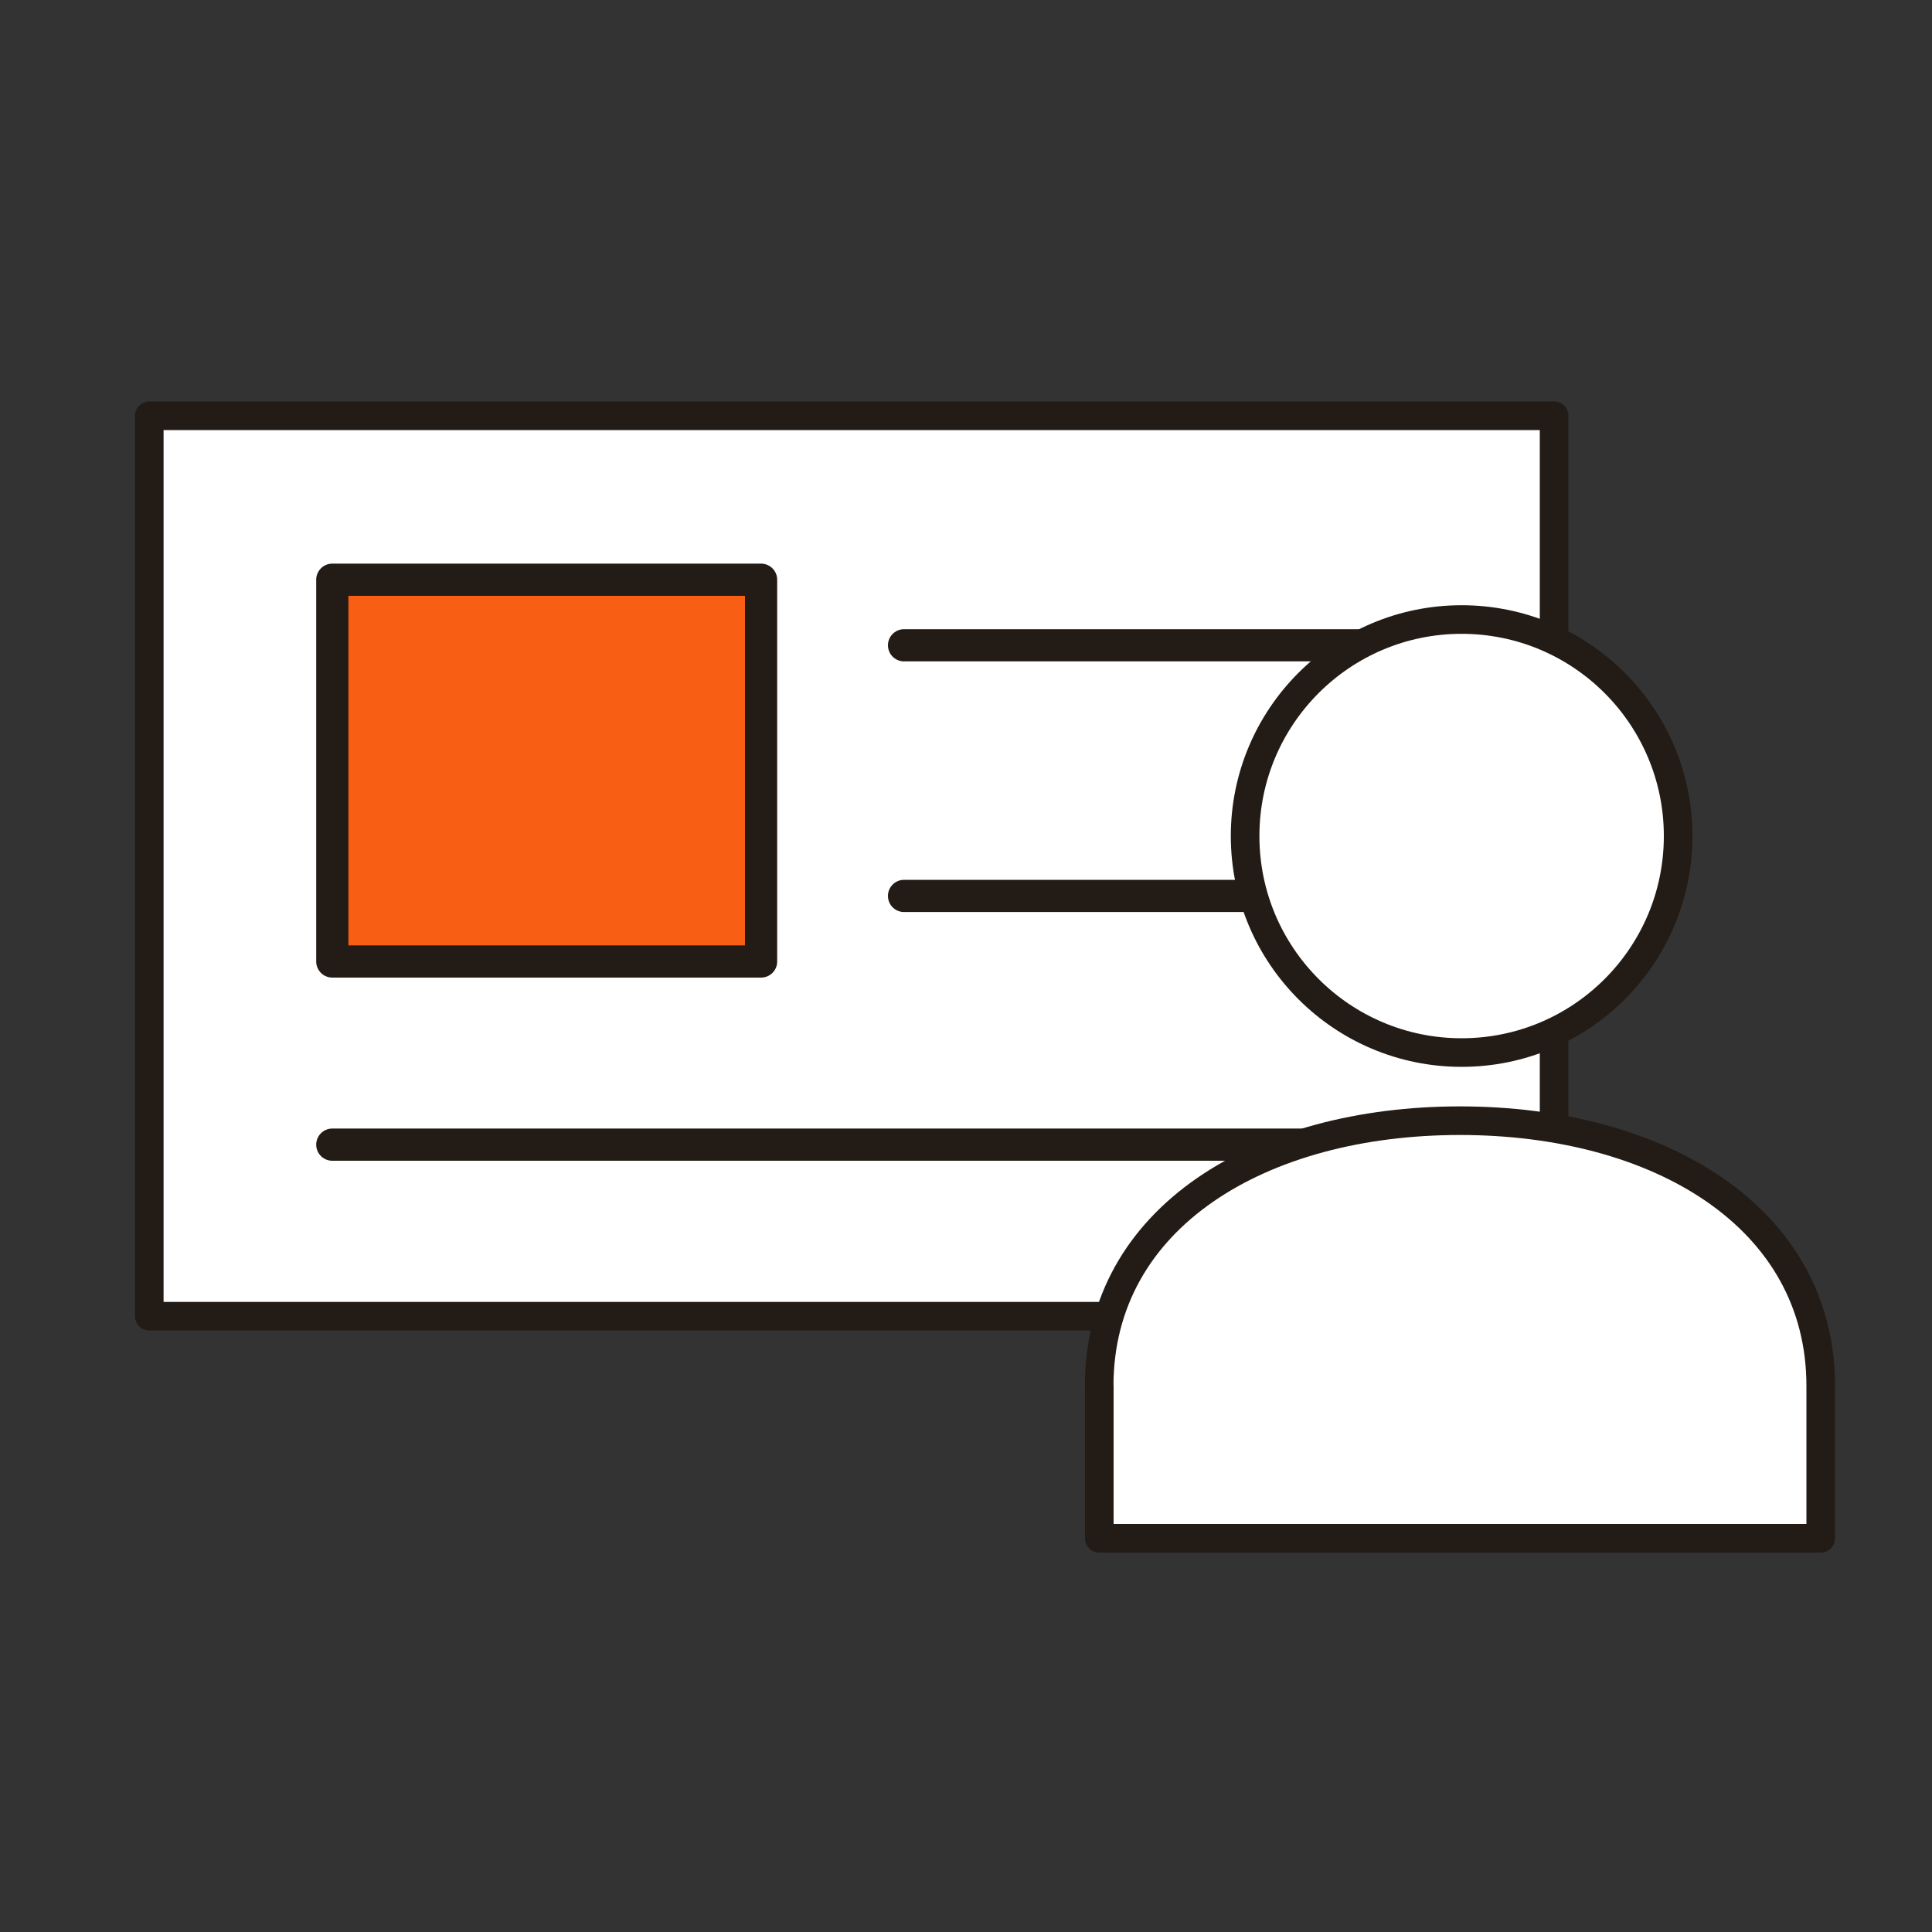 <?xml version="1.0" encoding="UTF-8"?><svg id="a" xmlns="http://www.w3.org/2000/svg" viewBox="0 0 150 150"><rect x="0" y="0" width="150" height="150" fill="#333333" stroke="none"/><defs><style>.b{stroke-linecap:round;}.b,.c{stroke-width:2.5px;}.b,.c,.d{stroke:#231b15;stroke-linejoin:round;}.b,.d{fill:#fff;}.c{fill:#f85f14;}.d{stroke-width:2.22px;}</style></defs><g><rect class="d" x="11.59" y="32.28" width="109.07" height="69.91"/><line class="b" x1="70.19" y1="50.1" x2="107.87" y2="50.1"/><line class="b" x1="70.19" y1="69.56" x2="107.87" y2="69.56"/><line class="b" x1="25.8" y1="88.87" x2="107.87" y2="88.87"/><rect class="c" x="25.8" y="45.01" width="33.29" height="29.64"/></g><g><path class="d" d="M85.35,107.61v11.82h56.01v-11.82c0-13.1-12.54-20.6-28.01-20.6s-28.01,7.5-28.01,20.6Z"/><path class="d" d="M113.48,81.72c9.29,0,16.81-7.53,16.81-16.81s-7.53-16.81-16.81-16.81-16.81,7.53-16.81,16.81,7.53,16.81,16.81,16.81Z"/></g></svg>